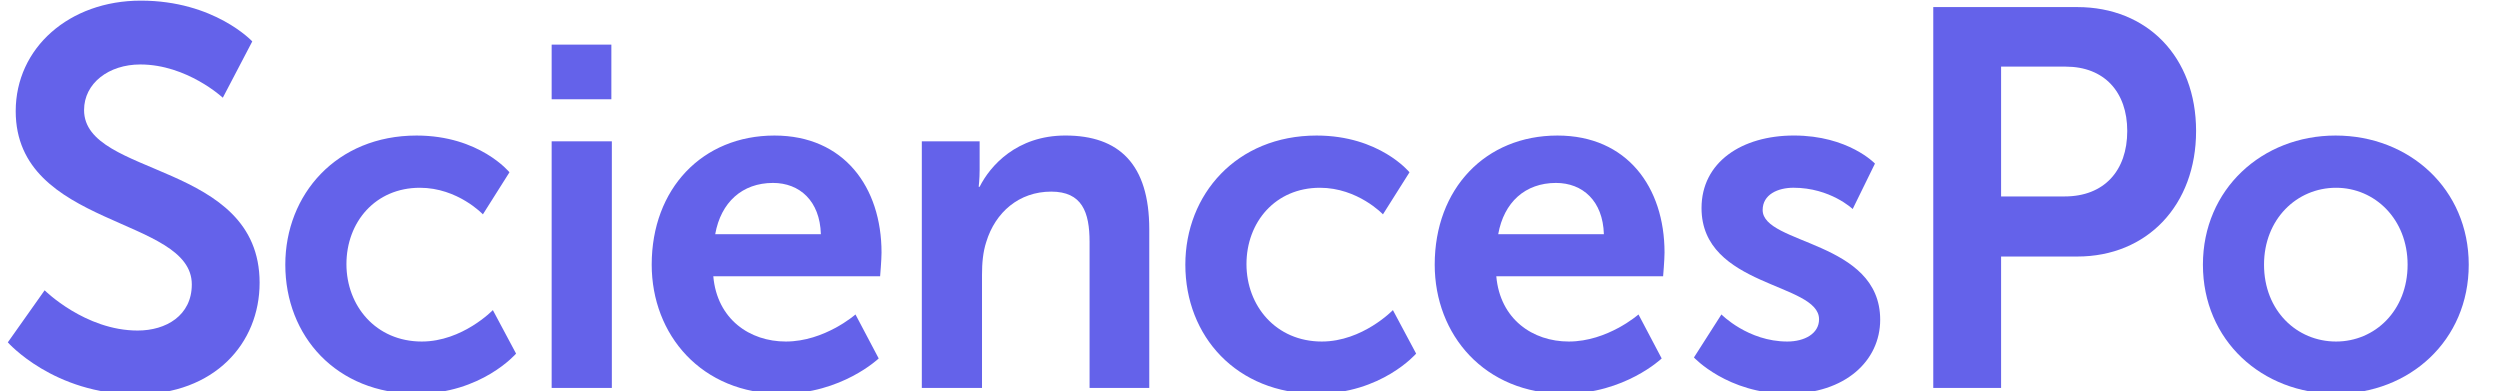 <svg xmlns="http://www.w3.org/2000/svg" width="198" height="31" viewBox="0 0 198 31" fill="none"><g clip-path="url(#clip0_9612_16780)"><mask id="mask0_9612_16780" style="mask-type:luminance" maskUnits="userSpaceOnUse" x="-23" y="-27" width="238" height="86"><path d="M-22.746 58.52H214.914V-26.359H-22.746V58.52Z" fill="white"></path></mask><g mask="url(#mask0_9612_16780)"><path d="M3.535 22.992C3.535 22.992 6.741 26.179 10.904 26.179C13.152 26.179 15.191 24.989 15.191 22.525C15.191 17.129 1.244 18.063 1.244 8.803C1.244 3.789 5.491 0.05 11.153 0.05C16.983 0.05 19.98 3.28 19.98 3.28L17.647 7.74C17.647 7.74 14.817 5.106 11.11 5.106C8.613 5.106 6.658 6.593 6.658 8.717C6.658 14.07 20.561 12.754 20.561 22.396C20.561 27.198 16.983 31.234 10.82 31.234C4.242 31.234 0.619 27.114 0.619 27.114L3.535 22.992Z" fill="#6462EA"></path><path d="M32.992 10.735C37.983 10.735 40.349 13.646 40.349 13.646L38.246 16.976C38.246 16.976 36.257 14.871 33.255 14.871C29.725 14.871 27.438 17.589 27.438 20.921C27.438 24.216 29.764 27.049 33.404 27.049C36.632 27.049 39.034 24.56 39.034 24.56L40.873 28.006C40.873 28.006 38.132 31.186 32.992 31.186C26.649 31.186 22.596 26.629 22.596 20.96C22.596 15.407 26.649 10.735 32.992 10.735Z" fill="#6462EA"></path><path d="M43.691 11.193H48.458V30.724H43.691V11.193ZM43.691 3.534H48.42V7.862H43.691V3.534Z" fill="#6462EA"></path><path d="M65.013 18.547C64.938 15.905 63.325 14.488 61.223 14.488C58.785 14.488 57.095 16.02 56.645 18.547H65.013ZM61.336 10.735C66.853 10.735 69.817 14.833 69.817 20.003C69.817 20.577 69.706 21.881 69.706 21.881H56.493C56.794 25.288 59.384 27.049 62.237 27.049C65.315 27.049 67.754 24.905 67.754 24.905L69.593 28.389C69.593 28.389 66.664 31.186 61.899 31.186C55.556 31.186 51.615 26.514 51.615 20.96C51.615 14.948 55.632 10.735 61.336 10.735Z" fill="#6462EA"></path><path d="M73.008 11.194H77.587V13.453C77.587 14.182 77.512 14.794 77.512 14.794H77.587C78.412 13.147 80.514 10.733 84.38 10.733C88.621 10.733 91.022 12.993 91.022 18.163V30.724H86.294V19.159C86.294 16.786 85.693 15.176 83.255 15.176C80.701 15.176 78.826 16.822 78.113 19.159C77.85 19.962 77.775 20.845 77.775 21.763V30.724H73.008V11.194Z" fill="#6462EA"></path><path d="M104.275 10.735C109.266 10.735 111.632 13.646 111.632 13.646L109.53 16.976C109.53 16.976 107.54 14.871 104.538 14.871C101.01 14.871 98.721 17.589 98.721 20.921C98.721 24.216 101.047 27.049 104.687 27.049C107.916 27.049 110.318 24.56 110.318 24.56L112.158 28.006C112.158 28.006 109.417 31.186 104.275 31.186C97.932 31.186 93.879 26.629 93.879 20.96C93.879 15.407 97.932 10.735 104.275 10.735Z" fill="#6462EA"></path><path d="M127.027 18.547C126.952 15.905 125.338 14.488 123.236 14.488C120.795 14.488 119.109 16.02 118.659 18.547H127.027ZM123.349 10.735C128.866 10.735 131.831 14.833 131.831 20.003C131.831 20.577 131.719 21.881 131.719 21.881H118.507C118.808 25.288 121.396 27.049 124.249 27.049C127.327 27.049 129.768 24.905 129.768 24.905L131.605 28.389C131.605 28.389 128.678 31.186 123.911 31.186C117.57 31.186 113.629 26.514 113.629 20.96C113.629 14.948 117.646 10.735 123.349 10.735Z" fill="#6462EA"></path><path d="M136.337 24.904C136.337 24.904 138.438 27.049 141.554 27.049C142.905 27.049 144.069 26.436 144.069 25.286C144.069 22.377 134.761 22.758 134.761 16.479C134.761 12.841 137.951 10.733 142.08 10.733C146.396 10.733 148.497 12.956 148.497 12.956L146.733 16.555C146.733 16.555 144.97 14.869 142.043 14.869C140.802 14.869 139.602 15.406 139.602 16.631C139.602 19.388 148.911 19.043 148.911 25.324C148.911 28.58 146.133 31.186 141.592 31.186C136.824 31.186 134.16 28.312 134.16 28.312L136.337 24.904Z" fill="#6462EA"></path><path d="M163.523 15.558C166.647 15.558 168.478 13.519 168.478 10.374C168.478 7.273 166.647 5.277 163.605 5.277H158.486V15.558H163.523ZM153.115 0.561H164.521C170.061 0.561 173.93 4.511 173.93 10.374C173.93 16.239 170.061 20.317 164.521 20.317H158.486V30.724H153.115V0.561Z" fill="#6462EA"></path><path d="M185.016 27.049C188.095 27.049 190.682 24.599 190.682 20.962C190.682 17.362 188.095 14.871 185.016 14.871C181.9 14.871 179.311 17.362 179.311 20.962C179.311 24.599 181.9 27.049 185.016 27.049ZM184.978 10.735C190.833 10.735 195.524 14.985 195.524 20.962C195.524 26.972 190.833 31.186 185.016 31.186C179.162 31.186 174.471 26.972 174.471 20.962C174.471 14.985 179.162 10.735 184.978 10.735Z" fill="#6462EA"></path></g></g><defs><clipPath id="clip0_9612_16780"><rect width="197.707" height="31" fill="white" transform="translate(0.215 -0.01)"></rect></clipPath></defs></svg>